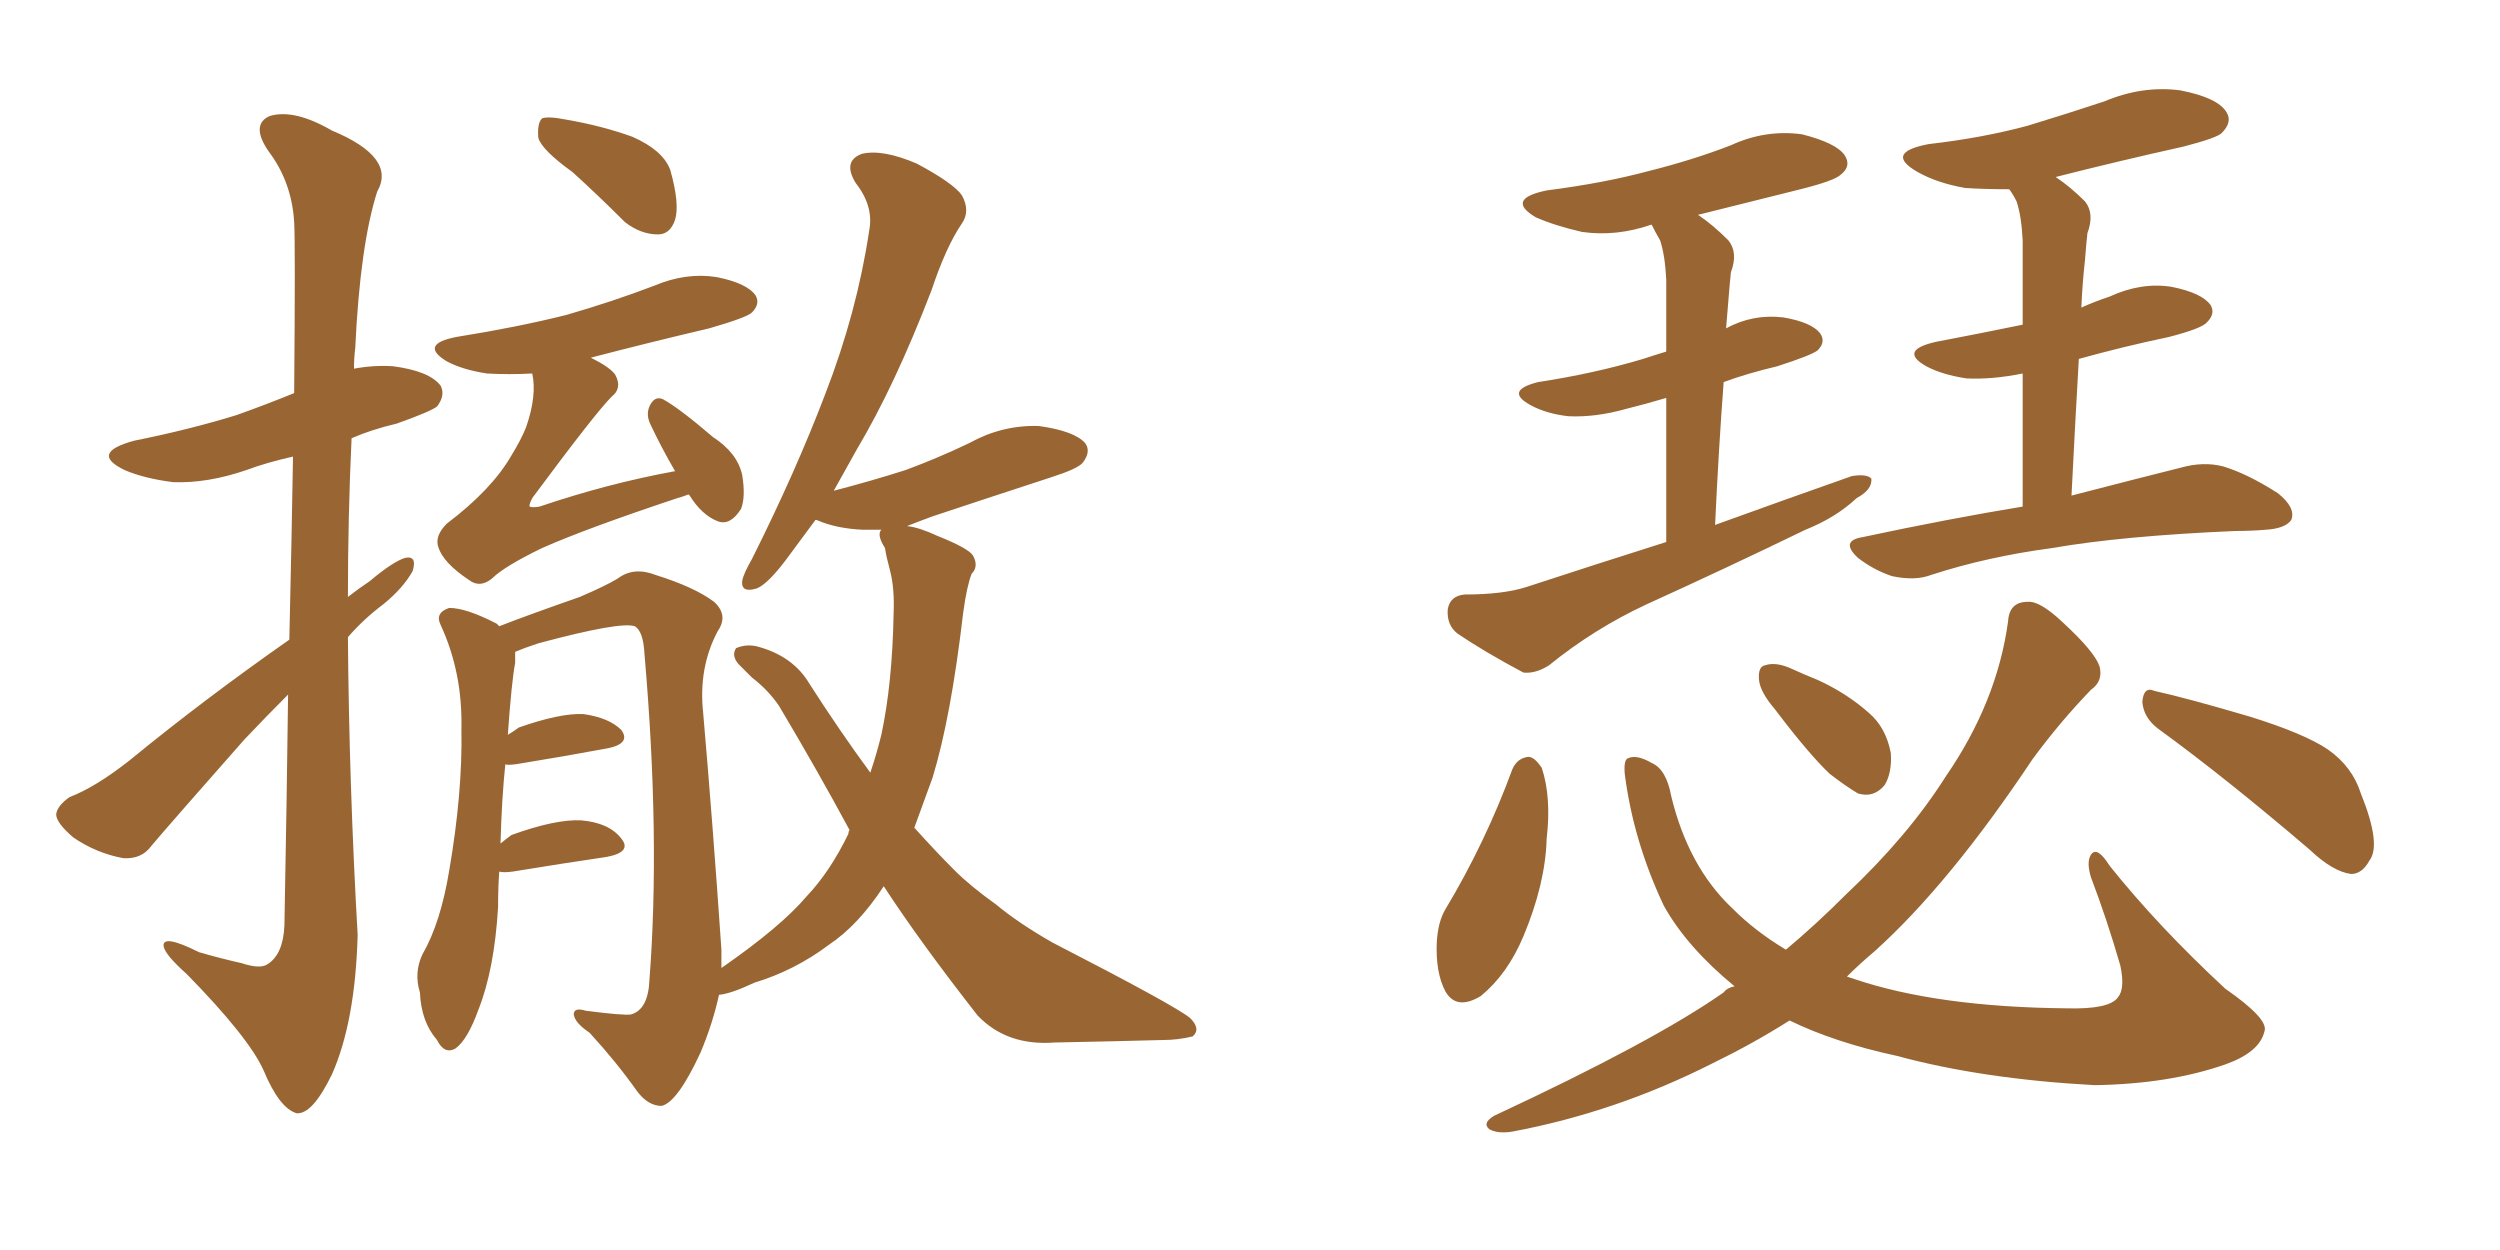 <svg xmlns="http://www.w3.org/2000/svg" xmlns:xlink="http://www.w3.org/1999/xlink" width="300" height="150"><path fill="#996633" padding="10" d="M34.72 76.76L34.72 76.76Q35.01 64.16 35.16 54.79L35.16 54.79Q31.93 55.52 29.59 56.40L29.59 56.40Q24.90 58.01 20.80 57.86L20.80 57.86Q17.29 57.42 14.94 56.40L14.94 56.40Q10.69 54.35 16.11 52.88L16.11 52.88Q22.71 51.56 28.42 49.80L28.42 49.80Q32.08 48.49 35.30 47.17L35.30 47.17Q35.45 29.00 35.30 26.66L35.30 26.66Q35.01 21.83 32.23 18.16L32.23 18.16Q30.03 14.94 32.37 13.92L32.37 13.92Q35.30 13.04 39.84 15.67L39.84 15.67Q47.61 18.90 45.26 23.00L45.26 23.00Q43.21 29.44 42.63 41.75L42.63 41.75Q42.48 42.92 42.48 44.24L42.48 44.24Q44.82 43.80 47.17 43.95L47.17 43.95Q51.56 44.53 52.88 46.29L52.88 46.29Q53.47 47.46 52.44 48.78L52.44 48.78Q51.71 49.37 47.61 50.83L47.61 50.83Q44.53 51.56 42.19 52.59L42.19 52.59Q41.75 61.96 41.75 71.63L41.75 71.63Q43.07 70.61 44.38 69.73L44.38 69.73Q47.17 67.38 48.63 66.94L48.63 66.94Q50.10 66.65 49.51 68.55L49.51 68.55Q48.34 70.61 46.00 72.51L46.00 72.51Q43.65 74.27 41.75 76.46L41.75 76.46Q41.89 94.19 42.92 112.21L42.92 112.21Q42.63 122.61 39.84 128.91L39.84 128.91Q37.50 133.74 35.60 133.59L35.60 133.59Q33.54 133.01 31.64 128.47L31.64 128.47Q29.88 124.51 22.41 116.89L22.41 116.89Q19.78 114.55 19.63 113.53L19.63 113.53Q19.48 112.06 23.88 114.26L23.88 114.26Q26.37 114.99 29.00 115.58L29.00 115.58Q31.20 116.31 32.08 115.72L32.08 115.72Q33.98 114.55 34.13 111.04L34.13 111.04Q34.42 95.65 34.57 83.35L34.57 83.35Q31.93 85.99 29.30 88.77L29.30 88.77Q20.51 98.73 18.16 101.51L18.16 101.51Q16.99 103.13 14.79 102.98L14.79 102.98Q11.57 102.39 8.79 100.49L8.79 100.49Q6.74 98.73 6.74 97.71L6.74 97.71Q6.88 96.68 8.35 95.65L8.35 95.65Q11.43 94.48 15.53 91.26L15.53 91.26Q24.46 83.94 34.72 76.76ZM68.70 20.65L68.70 20.65Q65.04 18.02 64.60 16.55L64.60 16.55Q64.45 14.79 65.04 14.21L65.04 14.21Q65.77 13.92 67.97 14.36L67.97 14.36Q72.22 15.09 75.88 16.41L75.88 16.41Q79.54 18.02 80.42 20.36L80.42 20.36Q81.59 24.46 81.01 26.37L81.01 26.37Q80.42 28.13 78.96 28.13L78.96 28.13Q76.90 28.13 75 26.66L75 26.66Q71.78 23.44 68.70 20.65ZM82.62 59.33L82.62 59.33Q81.88 59.62 81.30 59.77L81.30 59.77Q70.31 63.43 65.04 65.77L65.04 65.77Q60.50 67.97 59.03 69.43L59.03 69.43Q57.57 70.61 56.25 69.58L56.25 69.58Q53.17 67.53 52.59 65.63L52.59 65.63Q52.15 64.31 53.61 62.84L53.61 62.84Q59.03 58.74 61.38 54.64L61.38 54.64Q62.55 52.73 63.13 51.27L63.13 51.27Q64.45 47.46 63.87 44.82L63.87 44.82Q61.08 44.97 58.45 44.82L58.45 44.82Q55.52 44.38 53.61 43.36L53.61 43.36Q50.24 41.31 54.79 40.43L54.79 40.43Q62.11 39.26 67.97 37.79L67.97 37.79Q73.54 36.18 78.52 34.28L78.52 34.28Q82.32 32.67 85.99 33.25L85.99 33.25Q89.65 33.98 90.67 35.45L90.67 35.45Q91.26 36.47 90.23 37.50L90.23 37.50Q89.65 38.09 85.11 39.40L85.11 39.40Q77.64 41.16 70.90 42.92L70.90 42.92Q73.24 44.09 73.83 44.97L73.83 44.97Q74.71 46.58 73.39 47.61L73.39 47.61Q71.48 49.51 63.87 59.77L63.87 59.77Q63.43 60.64 63.57 60.79L63.57 60.79Q63.87 60.94 64.75 60.79L64.75 60.79Q72.95 58.01 81.01 56.54L81.01 56.54Q79.39 53.76 78.08 50.98L78.08 50.98Q77.49 49.80 77.93 48.78L77.93 48.78Q78.52 47.46 79.54 47.90L79.54 47.90Q81.45 48.93 85.55 52.44L85.55 52.44Q88.48 54.35 89.06 56.98L89.06 56.98Q89.50 59.62 88.92 61.08L88.92 61.08Q87.60 63.13 86.13 62.55L86.13 62.55Q84.23 61.82 82.76 59.47L82.76 59.47Q82.62 59.33 82.62 59.33ZM106.05 106.35L106.05 106.35L106.05 106.35Q102.98 111.04 99.46 113.38L99.46 113.38Q95.36 116.46 90.53 117.92L90.53 117.92Q87.74 119.24 86.28 119.38L86.28 119.38Q85.55 122.75 84.08 126.27L84.08 126.27Q81.30 132.28 79.39 132.71L79.39 132.71Q77.78 132.71 76.46 130.96L76.46 130.96Q73.97 127.44 70.75 123.93L70.75 123.93Q68.99 122.75 68.85 121.73L68.85 121.73Q68.85 120.85 70.31 121.29L70.31 121.29Q74.85 121.88 75.73 121.73L75.73 121.73Q77.78 121.14 77.93 117.63L77.93 117.63Q79.25 100.49 77.34 78.52L77.34 78.52Q77.20 75.73 76.17 75.15L76.17 75.15Q74.41 74.56 64.60 77.20L64.60 77.20Q62.84 77.78 61.82 78.22L61.82 78.22Q61.82 78.96 61.82 79.54L61.82 79.54Q61.38 81.88 60.94 88.18L60.94 88.18Q61.67 87.74 62.26 87.30L62.26 87.30Q67.24 85.55 70.02 85.69L70.02 85.69Q73.10 86.13 74.56 87.60L74.56 87.60Q75.73 89.21 72.95 89.79L72.95 89.79Q68.26 90.67 61.96 91.70L61.96 91.70Q60.79 91.85 60.64 91.70L60.64 91.70Q60.21 95.80 60.06 101.22L60.06 101.22Q60.79 100.63 61.38 100.20L61.38 100.20Q66.65 98.29 69.73 98.44L69.73 98.44Q73.10 98.73 74.56 100.63L74.56 100.63Q75.88 102.25 72.80 102.83L72.80 102.83Q67.82 103.56 61.52 104.59L61.52 104.59Q60.35 104.74 59.91 104.59L59.91 104.59Q59.77 106.49 59.77 108.84L59.77 108.84Q59.33 116.31 57.42 121.14L57.42 121.14Q56.10 124.80 54.64 125.83L54.64 125.83Q53.32 126.56 52.44 124.80L52.44 124.80Q50.54 122.61 50.39 119.09L50.39 119.09Q49.66 116.75 50.68 114.55L50.68 114.55Q52.88 110.74 53.91 104.44L53.91 104.44Q55.52 95.07 55.37 87.45L55.37 87.45Q55.52 80.71 52.88 75L52.88 75Q52.15 73.54 53.91 72.95L53.91 72.95Q55.96 72.95 59.62 74.85L59.62 74.85Q59.77 75 59.91 75.15L59.91 75.15Q63.28 73.83 69.58 71.63L69.58 71.63Q72.66 70.31 74.12 69.43L74.12 69.43Q76.03 67.97 78.66 68.99L78.66 68.99Q83.35 70.46 85.69 72.22L85.69 72.22Q87.45 73.83 86.13 75.73L86.13 75.73Q83.79 80.13 84.38 85.55L84.38 85.55Q85.55 99.02 86.57 113.96L86.57 113.96Q86.57 115.14 86.57 116.16L86.57 116.16Q93.75 111.18 96.83 107.52L96.83 107.52Q99.61 104.59 101.81 100.05L101.81 100.05Q101.81 99.76 101.95 99.61L101.95 99.61Q98.00 92.29 93.46 84.67L93.46 84.67Q92.14 82.76 90.23 81.30L90.23 81.30Q89.50 80.57 88.62 79.69L88.62 79.69Q87.74 78.66 88.33 77.78L88.33 77.78Q89.65 77.20 91.11 77.64L91.11 77.64Q95.21 78.81 97.12 82.03L97.12 82.03Q100.78 87.74 104.44 92.72L104.44 92.72Q105.18 90.53 105.76 88.18L105.76 88.18Q107.08 82.03 107.23 73.68L107.23 73.68Q107.37 70.61 106.79 68.41L106.79 68.41Q106.35 66.80 106.20 65.77L106.20 65.77Q105.18 64.16 105.76 63.57L105.76 63.57Q104.59 63.57 103.56 63.57L103.56 63.57Q100.34 63.43 98.00 62.40L98.00 62.40Q98.00 62.40 97.85 62.40L97.85 62.40Q96.24 64.60 94.92 66.36L94.92 66.36Q92.29 70.02 90.82 70.61L90.82 70.61Q88.92 71.19 89.06 69.73L89.06 69.73Q89.21 68.85 90.23 67.09L90.23 67.09Q95.51 56.54 99.02 47.31L99.02 47.31Q102.83 37.50 104.30 27.69L104.30 27.69Q104.88 24.76 102.69 21.97L102.69 21.97Q101.07 19.34 103.42 18.46L103.42 18.46Q105.91 17.87 110.01 19.63L110.01 19.63Q114.40 21.97 115.43 23.44L115.43 23.44Q116.46 25.34 115.43 26.81L115.43 26.81Q113.53 29.59 111.77 34.86L111.77 34.86Q107.37 46.29 102.83 53.91L102.83 53.91Q101.37 56.54 100.05 58.89L100.05 58.89Q104.59 57.71 108.69 56.40L108.69 56.40Q112.65 54.93 116.31 53.17L116.31 53.17Q120.26 50.98 124.66 51.12L124.66 51.12Q128.91 51.71 130.22 53.17L130.22 53.17Q130.96 54.20 129.93 55.52L129.93 55.52Q129.35 56.25 126.12 57.28L126.12 57.28Q118.95 59.62 111.91 61.96L111.91 61.96Q110.30 62.55 108.84 63.13L108.84 63.13Q110.30 63.28 112.50 64.31L112.50 64.31Q116.16 65.77 116.75 66.65L116.75 66.65Q117.48 67.97 116.60 68.85L116.60 68.85Q116.02 70.31 115.58 73.54L115.58 73.54Q114.11 86.13 111.91 93.31L111.91 93.31Q110.74 96.53 109.72 99.32L109.72 99.32Q112.21 102.10 114.55 104.44L114.55 104.44Q116.46 106.35 119.53 108.54L119.53 108.54Q122.17 110.74 126.27 113.09L126.27 113.09Q141.06 120.70 142.82 122.17L142.82 122.17Q144.14 123.49 143.12 124.37L143.12 124.37Q141.36 124.80 139.60 124.80L139.60 124.80Q134.18 124.95 126.56 125.10L126.56 125.10Q120.85 125.54 117.33 121.88L117.33 121.88Q110.45 113.09 106.05 106.35ZM199.95 65.04L199.95 65.04Q199.95 54.49 199.95 47.75L199.95 47.75Q197.46 48.49 195.12 49.07L195.12 49.07Q191.46 50.10 188.23 49.95L188.23 49.95Q185.60 49.66 183.69 48.63L183.69 48.63Q180.47 46.88 184.57 45.85L184.57 45.85Q191.31 44.82 197.17 43.07L197.17 43.07Q198.49 42.63 199.95 42.19L199.95 42.19Q199.95 35.01 199.95 33.54L199.95 33.54Q199.80 30.62 199.22 28.86L199.22 28.86Q198.63 27.83 198.19 26.95L198.19 26.95Q193.95 28.42 189.84 27.83L189.84 27.83Q186.62 27.10 184.28 26.07L184.28 26.07Q180.62 23.88 185.60 22.85L185.60 22.85Q192.48 21.97 197.90 20.51L197.90 20.51Q203.17 19.19 207.71 17.43L207.71 17.43Q211.82 15.53 216.21 16.11L216.21 16.11Q220.31 17.14 221.34 18.60L221.34 18.60Q222.22 19.92 220.90 20.95L220.90 20.95Q220.17 21.68 216.06 22.71L216.06 22.71Q209.62 24.32 203.76 25.78L203.76 25.78Q205.52 26.95 207.42 28.86L207.42 28.86Q208.59 30.32 207.71 32.67L207.71 32.67Q207.57 33.98 207.42 35.89L207.42 35.89Q207.28 37.50 207.13 39.40L207.13 39.40Q210.35 37.65 214.01 38.09L214.01 38.09Q217.38 38.67 218.41 39.99L218.41 39.99Q219.14 41.02 218.12 42.04L218.12 42.04Q217.38 42.63 213.28 43.95L213.28 43.95Q209.62 44.82 206.84 45.85L206.84 45.85Q206.25 53.61 205.81 62.99L205.81 62.99Q214.31 59.91 222.22 57.13L222.22 57.13Q223.97 56.84 224.56 57.42L224.56 57.42Q224.71 58.74 222.80 59.77L222.80 59.77Q220.31 62.11 216.65 63.57L216.65 63.57Q207.28 68.12 197.61 72.51L197.61 72.51Q191.31 75.44 185.89 79.83L185.89 79.83Q184.28 80.86 182.81 80.71L182.81 80.71Q178.13 78.22 174.90 76.03L174.90 76.03Q173.58 75 173.73 73.10L173.73 73.10Q174.02 71.48 175.78 71.34L175.78 71.34Q180.32 71.34 183.11 70.46L183.11 70.46Q191.60 67.68 199.95 65.04ZM242.72 60.79L242.72 60.79Q242.72 51.12 242.72 44.82L242.72 44.82Q239.06 45.56 235.99 45.41L235.99 45.41Q233.06 44.97 231.15 43.95L231.15 43.95Q227.78 42.04 232.32 41.02L232.32 41.02Q237.74 39.99 242.72 38.96L242.72 38.96Q242.72 30.62 242.72 28.86L242.72 28.86Q242.58 25.93 241.99 24.17L241.99 24.17Q241.55 23.29 241.11 22.71L241.11 22.71Q238.18 22.71 235.84 22.56L235.84 22.56Q232.47 21.97 230.13 20.65L230.13 20.65Q226.03 18.31 231.45 17.29L231.45 17.29Q237.89 16.55 243.31 15.09L243.31 15.09Q248.14 13.62 252.54 12.16L252.54 12.16Q257.08 10.25 261.62 10.84L261.62 10.84Q266.16 11.72 267.19 13.48L267.19 13.48Q267.92 14.65 266.60 15.97L266.60 15.97Q266.02 16.55 262.06 17.58L262.06 17.58Q254.15 19.34 246.68 21.24L246.68 21.24Q248.44 22.41 250.20 24.17L250.20 24.17Q251.37 25.63 250.49 27.98L250.49 27.98Q250.34 29.30 250.20 31.20L250.20 31.20Q249.90 33.84 249.76 36.91L249.76 36.91Q251.37 36.18 253.13 35.60L253.13 35.60Q256.93 33.84 260.60 34.42L260.60 34.42Q264.26 35.16 265.28 36.62L265.28 36.62Q265.87 37.65 264.84 38.67L264.84 38.67Q264.26 39.40 260.30 40.43L260.30 40.43Q254.74 41.60 249.46 43.07L249.46 43.07Q249.02 50.68 248.58 59.47L248.58 59.47Q256.49 57.42 261.77 56.10L261.77 56.10Q264.40 55.37 266.75 55.96L266.75 55.96Q269.68 56.84 273.34 59.18L273.34 59.18Q275.54 60.94 274.95 62.40L274.95 62.40Q274.22 63.43 271.88 63.57L271.88 63.57Q270.12 63.72 268.21 63.72L268.21 63.72Q254.59 64.31 246.24 65.77L246.24 65.77Q238.48 66.80 231.74 68.99L231.74 68.99Q229.83 69.73 227.05 69.14L227.05 69.14Q224.85 68.41 222.95 66.94L222.95 66.94Q220.75 64.89 223.54 64.45L223.54 64.45Q233.79 62.26 242.72 60.79ZM181.49 92.29L181.49 92.29Q182.08 90.97 183.40 90.82L183.40 90.82Q184.13 90.82 185.01 92.14L185.01 92.14Q186.18 95.65 185.60 100.63L185.60 100.63Q185.45 106.05 182.81 112.35L182.81 112.35Q180.91 116.89 177.69 119.53L177.69 119.53Q174.76 121.29 173.44 118.95L173.44 118.95Q172.27 116.75 172.41 113.09L172.41 113.09Q172.56 110.60 173.44 109.13L173.44 109.13Q178.27 101.07 181.49 92.29ZM212.99 85.11L212.99 85.11Q211.23 83.06 211.08 81.59L211.08 81.59Q210.94 79.98 211.82 79.83L211.82 79.83Q213.13 79.39 215.04 80.27L215.04 80.27Q216.65 81.01 218.12 81.59L218.12 81.59Q221.63 83.20 224.27 85.55L224.27 85.55Q226.32 87.30 226.90 90.38L226.90 90.38Q227.05 92.72 226.17 94.19L226.17 94.19Q224.85 95.80 222.95 95.21L222.95 95.21Q221.48 94.34 219.58 92.87L219.58 92.87Q217.09 90.53 212.99 85.11ZM258.98 87.45L258.98 87.45Q257.23 86.13 257.08 84.23L257.08 84.23Q257.23 82.32 258.54 82.91L258.54 82.91Q262.50 83.79 269.97 85.99L269.97 85.99Q276.56 88.04 279.35 89.94L279.35 89.94Q282.28 91.99 283.30 95.21L283.30 95.21Q285.79 101.37 284.33 103.27L284.33 103.27Q283.45 104.88 282.13 104.88L282.13 104.88Q279.93 104.59 277.15 101.95L277.15 101.95Q267.04 93.31 258.98 87.45ZM208.15 118.36L208.15 118.36L208.15 118.36Q202.44 113.67 199.66 108.69L199.66 108.69Q196.00 100.93 194.97 92.87L194.97 92.87Q194.82 91.11 195.41 90.97L195.41 90.97Q196.44 90.53 198.19 91.55L198.19 91.55Q199.95 92.29 200.54 95.51L200.54 95.51Q202.59 104.00 207.86 108.98L207.86 108.98Q210.64 111.77 214.31 113.96L214.31 113.96Q217.97 110.89 221.48 107.37L221.48 107.37Q228.96 100.34 233.50 93.16L233.50 93.16Q239.65 84.23 240.97 74.56L240.97 74.56Q241.11 72.22 243.31 72.22L243.31 72.22Q244.78 72.07 247.56 74.71L247.56 74.71Q251.37 78.22 251.95 79.98L251.95 79.98Q252.39 81.74 250.93 82.76L250.93 82.76Q247.12 86.72 243.90 91.11L243.90 91.11Q233.94 106.05 225 114.11L225 114.11Q223.10 115.72 221.63 117.19L221.63 117.19Q222.07 117.33 222.51 117.48L222.51 117.48Q232.47 120.85 248.00 121.00L248.00 121.00Q253.13 121.14 254.15 119.68L254.15 119.68Q255.03 118.65 254.44 115.87L254.44 115.87Q252.83 110.30 250.93 105.32L250.93 105.32Q250.34 103.42 250.93 102.54L250.93 102.54Q251.66 101.51 253.13 103.86L253.13 103.86Q258.98 111.18 267.04 118.65L267.04 118.65Q272.31 122.31 271.73 123.78L271.73 123.78Q271.14 126.27 267.04 127.73L267.04 127.73Q260.30 130.08 251.37 130.22L251.37 130.22Q237.89 129.49 227.64 126.71L227.64 126.71Q220.17 125.10 214.75 122.46L214.75 122.46Q210.35 125.24 205.52 127.59L205.52 127.59Q193.95 133.45 181.49 135.79L181.49 135.79Q179.74 136.08 178.71 135.50L178.71 135.50Q177.83 134.77 179.30 133.89L179.30 133.89Q198.49 124.95 206.84 119.09L206.84 119.09Q207.28 118.51 208.15 118.36Z"/></svg>